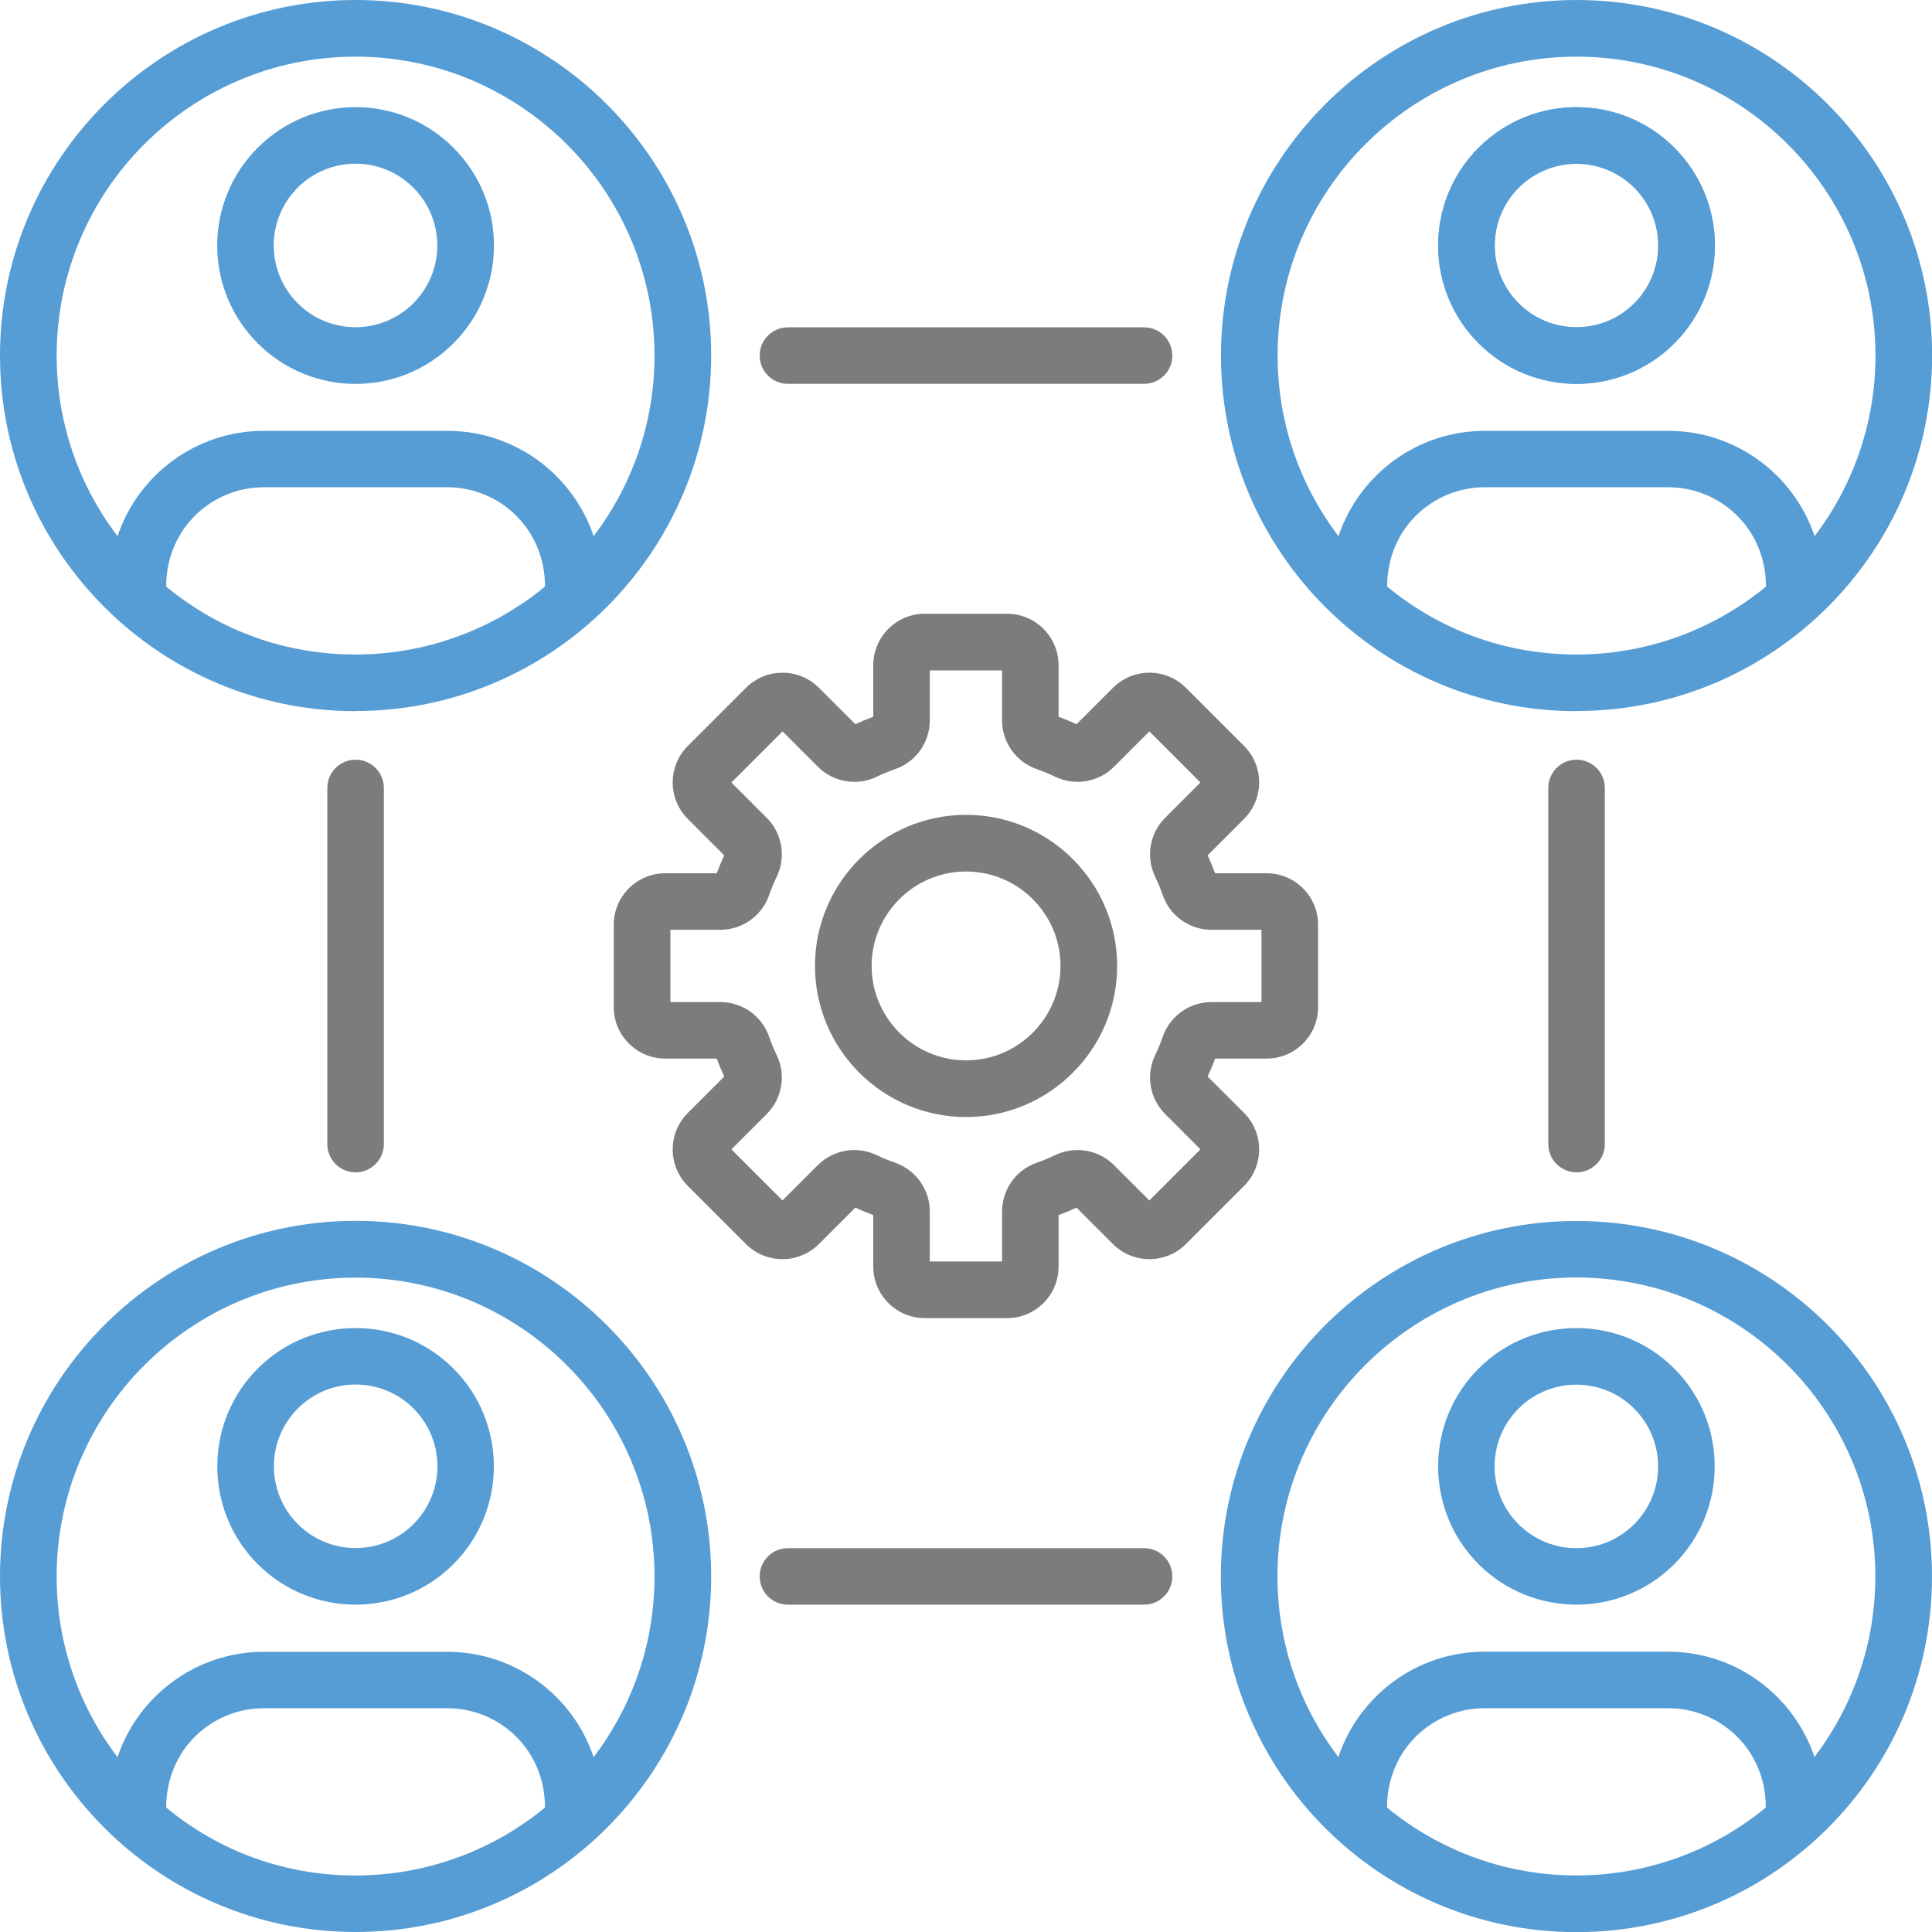 <?xml version="1.0" encoding="UTF-8"?><svg id="Layer_2" xmlns="http://www.w3.org/2000/svg" viewBox="0 0 142.19 142.19"><defs><style>.cls-1{fill:#7d7c7b;}.cls-2{fill:#579dd5;}</style></defs><g id="Working"><g><path class="cls-1" d="M50.62,87.28l4.28,4.28c1.48,1.48,3.88,1.48,5.37,0l2.68-2.68c.43,.2,.87,.38,1.32,.55v3.79c0,2.09,1.7,3.79,3.79,3.79h6.06c2.09,0,3.79-1.7,3.79-3.79v-3.79c.45-.17,.89-.35,1.32-.55l2.68,2.68c1.48,1.48,3.89,1.48,5.37,0l4.28-4.28c1.48-1.48,1.48-3.89,0-5.37l-2.68-2.68c.2-.43,.38-.87,.55-1.32h3.79c2.09,0,3.79-1.7,3.79-3.79v-6.06c0-2.09-1.7-3.79-3.79-3.79h-3.79c-.17-.44-.35-.89-.55-1.32l2.68-2.68c1.48-1.48,1.48-3.89,0-5.37l-4.28-4.28c-1.48-1.48-3.89-1.48-5.37,0l-2.68,2.68c-.43-.2-.87-.38-1.32-.55v-3.79c0-2.09-1.7-3.79-3.79-3.79h-6.06c-2.09,0-3.79,1.7-3.79,3.79v3.79c-.45,.17-.89,.35-1.32,.55l-2.68-2.68c-1.48-1.48-3.88-1.48-5.37,0l-4.28,4.28c-1.48,1.48-1.48,3.89,0,5.37l2.68,2.68c-.2,.43-.38,.87-.55,1.32h-3.79c-2.09,0-3.79,1.7-3.79,3.79v6.06c0,2.09,1.7,3.79,3.79,3.79h3.79c.17,.45,.35,.89,.55,1.32l-2.68,2.68c-1.48,1.48-1.48,3.89,0,5.37Zm2.4-13.53h-3.68v-5.32h3.68c1.6,0,3.03-1.01,3.57-2.51,.17-.49,.37-.97,.59-1.43,.68-1.44,.38-3.17-.75-4.3l-2.6-2.6,3.76-3.76,2.6,2.6c1.13,1.13,2.86,1.43,4.3,.75,.46-.22,.94-.42,1.43-.59,1.5-.53,2.51-1.97,2.51-3.57v-3.68h5.32v3.68c0,1.6,1.01,3.03,2.51,3.57,.49,.17,.97,.37,1.43,.59,1.44,.68,3.17,.38,4.3-.75l2.6-2.6,3.76,3.76-2.6,2.6c-1.13,1.13-1.43,2.86-.75,4.3,.22,.46,.42,.94,.59,1.43,.53,1.5,1.97,2.51,3.57,2.51h3.68v5.32h-3.68c-1.6,0-3.03,1.01-3.57,2.51-.17,.49-.37,.97-.59,1.43-.68,1.44-.38,3.17,.75,4.3l2.6,2.6-3.76,3.76-2.6-2.6c-1.13-1.13-2.86-1.43-4.3-.75-.46,.22-.94,.42-1.43,.59-1.5,.53-2.51,1.97-2.51,3.57v3.68h-5.32v-3.68c0-1.6-1.01-3.03-2.51-3.57-.49-.17-.97-.37-1.43-.59-1.44-.68-3.17-.38-4.3,.75l-2.6,2.6-3.76-3.76,2.6-2.6c1.13-1.13,1.43-2.86,.75-4.3-.22-.46-.42-.94-.59-1.43-.53-1.5-1.97-2.51-3.57-2.51h0Z"/><path class="cls-1" d="M71.1,82.21c6.13,0,11.12-4.99,11.12-11.12s-4.99-11.12-11.12-11.12-11.12,4.99-11.12,11.12,4.99,11.12,11.12,11.12Zm0-18.07c3.83,0,6.95,3.12,6.95,6.95s-3.12,6.95-6.95,6.95-6.95-3.12-6.95-6.95,3.12-6.95,6.95-6.95Z"/><path class="cls-2" d="M26.17,52.33c14.47,0,26.17-11.76,26.17-26.17S40.59,0,26.17,0,0,11.74,0,26.17s11.73,26.17,26.17,26.17Zm13.94-9.16c-3.94,3.24-8.85,5-13.94,5s-9.92-1.69-13.94-5c0-4.31,3.4-7.31,7.18-7.31h13.52c3.78,0,7.18,3,7.18,7.31h0ZM26.17,4.17c12.13,0,22,9.87,22,22,0,4.99-1.67,9.59-4.48,13.29-1.51-4.5-5.76-7.75-10.76-7.75h-13.52c-5,0-9.25,3.25-10.76,7.75-2.81-3.69-4.48-8.3-4.48-13.29C4.17,14.03,14.03,4.17,26.17,4.17Z"/><path class="cls-2" d="M116.02,89.86c-14.43,0-26.17,11.74-26.17,26.17s11.72,26.17,26.17,26.17,26.17-11.69,26.17-26.17-11.74-26.17-26.17-26.17Zm13.94,43.17c-8.08,6.64-19.74,6.69-27.88,0,0-4.31,3.4-7.31,7.18-7.31h13.52c3.79,0,7.18,3,7.18,7.31Zm3.58-3.72c-1.51-4.5-5.76-7.75-10.76-7.75h-13.52c-5,0-9.25,3.25-10.76,7.75-2.81-3.69-4.48-8.3-4.48-13.29,0-12.13,9.87-22,22-22s22,9.87,22,22c0,4.99-1.67,9.59-4.48,13.29Z"/><path class="cls-2" d="M33.37,25.27c3.98-3.98,3.98-10.42,0-14.4h0c-3.98-3.98-10.42-3.98-14.4,0-3.98,3.98-3.98,10.42,0,14.4,3.98,3.98,10.42,3.98,14.4,0Zm-11.46-11.46c2.35-2.35,6.16-2.35,8.51,0h0c2.35,2.35,2.35,6.16,0,8.51-2.35,2.35-6.16,2.35-8.51,0-2.35-2.35-2.35-6.16,0-8.51Z"/><path class="cls-2" d="M18.97,115.12c3.97,3.97,10.43,3.97,14.4,0,3.97-3.97,3.97-10.43,0-14.4h0c-3.97-3.97-10.43-3.97-14.4,0-3.97,3.97-3.97,10.43,0,14.4Zm2.95-11.46c2.35-2.35,6.16-2.35,8.51,0,2.35,2.35,2.35,6.16,0,8.51-2.35,2.35-6.16,2.35-8.51,0-2.35-2.35-2.35-6.16,0-8.51Z"/><path class="cls-2" d="M108.82,10.87c-3.97,3.97-3.97,10.43,0,14.4,3.97,3.97,10.44,3.97,14.4,0,3.98-3.98,3.98-10.42,0-14.4h0c-3.97-3.97-10.43-3.97-14.4,0h0Zm11.46,11.46c-2.35,2.35-6.16,2.35-8.51,0-2.35-2.35-2.35-6.16,0-8.51,2.35-2.35,6.16-2.35,8.51,0h0c2.35,2.35,2.35,6.16,0,8.51Z"/><path class="cls-2" d="M123.22,100.72c-3.97-3.97-10.43-3.97-14.4,0-3.97,3.97-3.97,10.43,0,14.4,3.97,3.97,10.43,3.97,14.4,0,3.97-3.97,3.97-10.43,0-14.4h0Zm-2.95,11.46c-2.35,2.35-6.16,2.35-8.51,0-2.35-2.35-2.35-6.16,0-8.51,2.35-2.35,6.16-2.35,8.51,0,2.35,2.35,2.35,6.16,0,8.51Z"/><path class="cls-1" d="M84.2,28.25c1.15,0,2.08-.93,2.08-2.08s-.93-2.08-2.08-2.08h-26.21c-1.15,0-2.08,.93-2.08,2.08s.93,2.08,2.08,2.08h26.21Z"/><path class="cls-1" d="M57.99,113.94c-1.15,0-2.08,.93-2.08,2.08s.93,2.08,2.08,2.08h26.21c1.15,0,2.08-.93,2.08-2.08s-.93-2.08-2.08-2.08h-26.21Z"/><path class="cls-1" d="M28.25,84.2v-26.21c0-1.15-.93-2.08-2.08-2.08s-2.08,.93-2.08,2.08v26.21c0,1.15,.93,2.08,2.08,2.08s2.08-.93,2.08-2.08Z"/><path class="cls-1" d="M118.11,84.2v-26.21c0-1.15-.93-2.08-2.08-2.08s-2.08,.93-2.08,2.08v26.21c0,1.15,.93,2.08,2.08,2.08s2.08-.93,2.08-2.08Z"/><path class="cls-2" d="M26.17,142.19c14.47,0,26.17-11.76,26.17-26.17s-11.74-26.17-26.17-26.17S0,101.6,0,116.02s11.73,26.17,26.17,26.17Zm13.94-9.16c-3.94,3.24-8.85,5-13.94,5s-9.92-1.69-13.94-5c0-4.31,3.4-7.31,7.18-7.31h13.52c3.78,0,7.18,3,7.18,7.31h0Zm-13.94-39c12.13,0,22,9.87,22,22,0,4.99-1.67,9.59-4.48,13.29-1.51-4.5-5.76-7.75-10.76-7.75h-13.52c-5,0-9.25,3.25-10.76,7.75-2.81-3.69-4.48-8.3-4.48-13.29,0-12.13,9.87-22,22-22Z"/><path class="cls-2" d="M116.03,52.33c14.47,0,26.17-11.76,26.17-26.17S130.46,0,116.03,0s-26.17,11.74-26.17,26.17,11.73,26.17,26.17,26.17Zm13.94-9.16c-3.94,3.24-8.85,5-13.94,5s-9.92-1.69-13.94-5c0-4.31,3.4-7.31,7.18-7.31h13.52c3.78,0,7.18,3,7.18,7.31h0ZM116.03,4.17c12.13,0,22,9.87,22,22,0,4.99-1.67,9.59-4.48,13.29-1.51-4.5-5.76-7.75-10.76-7.75h-13.52c-5,0-9.25,3.25-10.76,7.75-2.81-3.69-4.48-8.3-4.48-13.29,0-12.13,9.87-22,22-22Z"/><path class="cls-2" d="M123.23,25.27c3.98-3.98,3.98-10.42,0-14.4h0c-3.98-3.98-10.42-3.98-14.4,0-3.98,3.98-3.98,10.42,0,14.4,3.98,3.98,10.42,3.98,14.4,0Zm-11.46-11.46c2.35-2.35,6.16-2.35,8.51,0h0c2.35,2.35,2.35,6.16,0,8.51-2.35,2.35-6.16,2.35-8.51,0-2.35-2.35-2.35-6.16,0-8.51Z"/></g></g></svg>